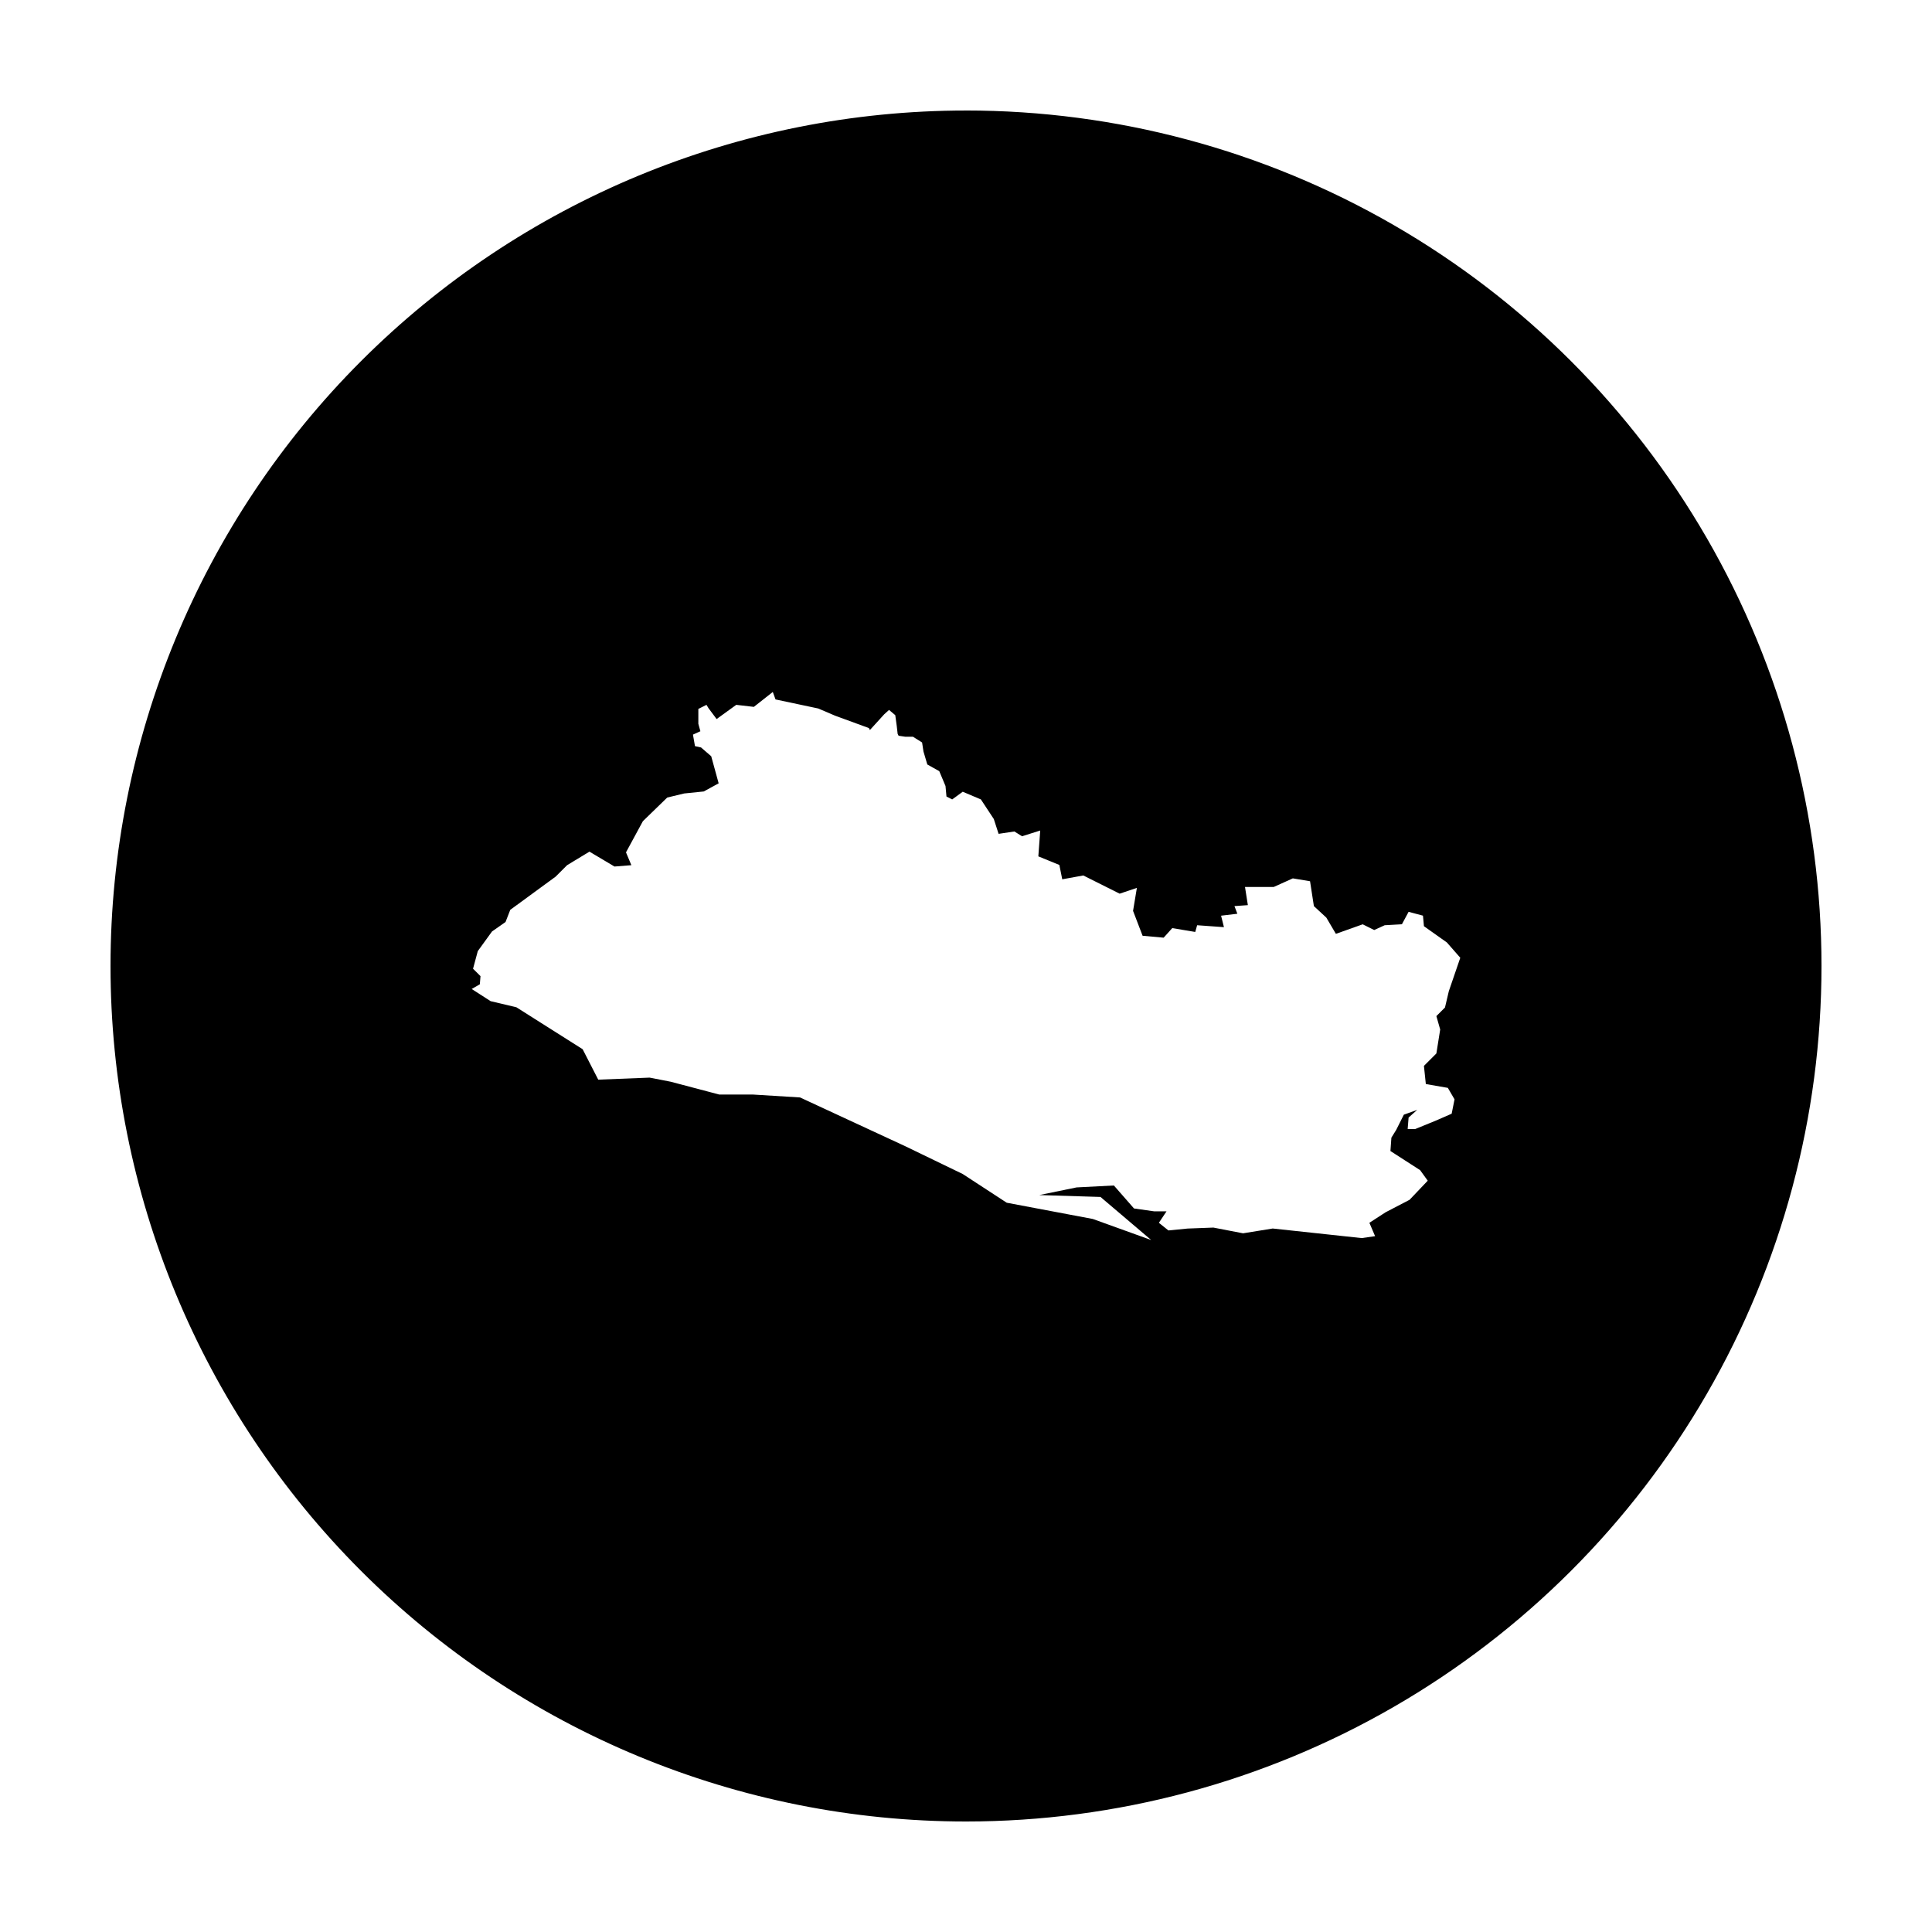 <?xml version="1.0" encoding="UTF-8"?>
<!-- Uploaded to: SVG Repo, www.svgrepo.com, Generator: SVG Repo Mixer Tools -->
<svg fill="#000000" width="800px" height="800px" version="1.1" viewBox="144 144 512 512" xmlns="http://www.w3.org/2000/svg">
 <path d="m400 173.29c-60.129 0-117.8 23.887-160.31 66.402s-66.402 100.18-66.402 160.31c0 60.125 23.887 117.79 66.402 160.31 42.516 42.52 100.18 66.402 160.31 66.402 39.797 0 78.891-10.473 113.36-30.371 34.465-19.898 63.086-48.52 82.984-82.984 19.898-34.465 30.371-73.559 30.371-113.36s-10.473-78.895-30.371-113.36c-19.898-34.465-48.52-63.086-82.984-82.984-34.465-19.895-73.559-30.371-113.36-30.371zm-51.199 154.09 0.719 1.977 11.324 2.402 4.438 1.898 5.57 2.039 3.426 1.258 0.254 0.512 3.809-4.184 1.262-1.141 1.652 1.387 0.383 2.797 0.246 2.156 0.258 0.5 1.777 0.266h2.027l2.414 1.516 0.371 2.41 1.016 3.426 3.168 1.77 1.652 3.938 0.258 2.785 1.516 0.766 2.793-2.035 4.812 2.035 3.422 5.195 1.27 3.926 4.184-0.629 2.027 1.27 4.82-1.523-0.5 6.848 5.57 2.281 0.766 3.801 5.578-1.016 9.633 4.824 4.566-1.527-1.012 6.09 2.527 6.594 5.582 0.504 2.281-2.531 6.09 1.016 0.504-1.781 7.102 0.512-0.758-3.043 4.312-0.512-0.77-2.027 3.555-0.254-0.758-4.812h7.606l5.066-2.281 4.566 0.758 1.016 6.59 3.293 3.043 2.539 4.309 7.106-2.527 3.043 1.516 2.781-1.27 4.566-0.258 1.773-3.297 3.809 1.016 0.254 2.793 6.082 4.312 3.551 4.051-3.039 8.867-1.016 4.32-2.281 2.273 1.012 3.551-1.012 6.348-3.297 3.297 0.504 4.812 5.832 1.012 1.773 3.043-0.758 3.805-4.055 1.773-5.578 2.281h-2.027l0.246-3.039 2.281-2.027-3.543 1.27-2.035 4.055-1.262 2.027-0.254 3.551 7.863 5.066 2.023 2.797-4.82 5.066-6.336 3.297-4.309 2.793 1.512 3.543-3.539 0.512-23.59-2.539-7.859 1.27-7.863-1.516-6.84 0.258-5.078 0.5-2.527-2.027 2.027-3.039h-3.297l-5.324-0.758-5.332-6.09-9.891 0.512-9.887 2.027 16.234 0.5 13.434 11.414-15.469-5.578-22.82-4.309-11.66-7.609-15.215-7.359-27.895-12.93-12.43-0.766h-8.961l-12.91-3.406-5.562-1.082-13.617 0.539-4.133-8.066-17.566-11.121-6.816-1.613-5.019-3.227 2.156-1.25 0.176-2.156-1.977-1.965 1.258-4.668 3.769-5.203 3.582-2.508 1.258-3.231 12.008-8.785 3.047-3.043 5.926-3.59 6.633 3.945 4.477-0.355-1.426-3.402 4.477-8.258 6.453-6.266 4.488-1.082 5.195-0.531 3.945-2.156-1.969-7.172-2.695-2.332-1.613-0.355-0.531-3.051 1.969-0.895-0.543-1.969v-3.945l2.156-1.082 0.543 0.895 2.144 2.871 5.203-3.766 4.664 0.539z"/>
</svg>
